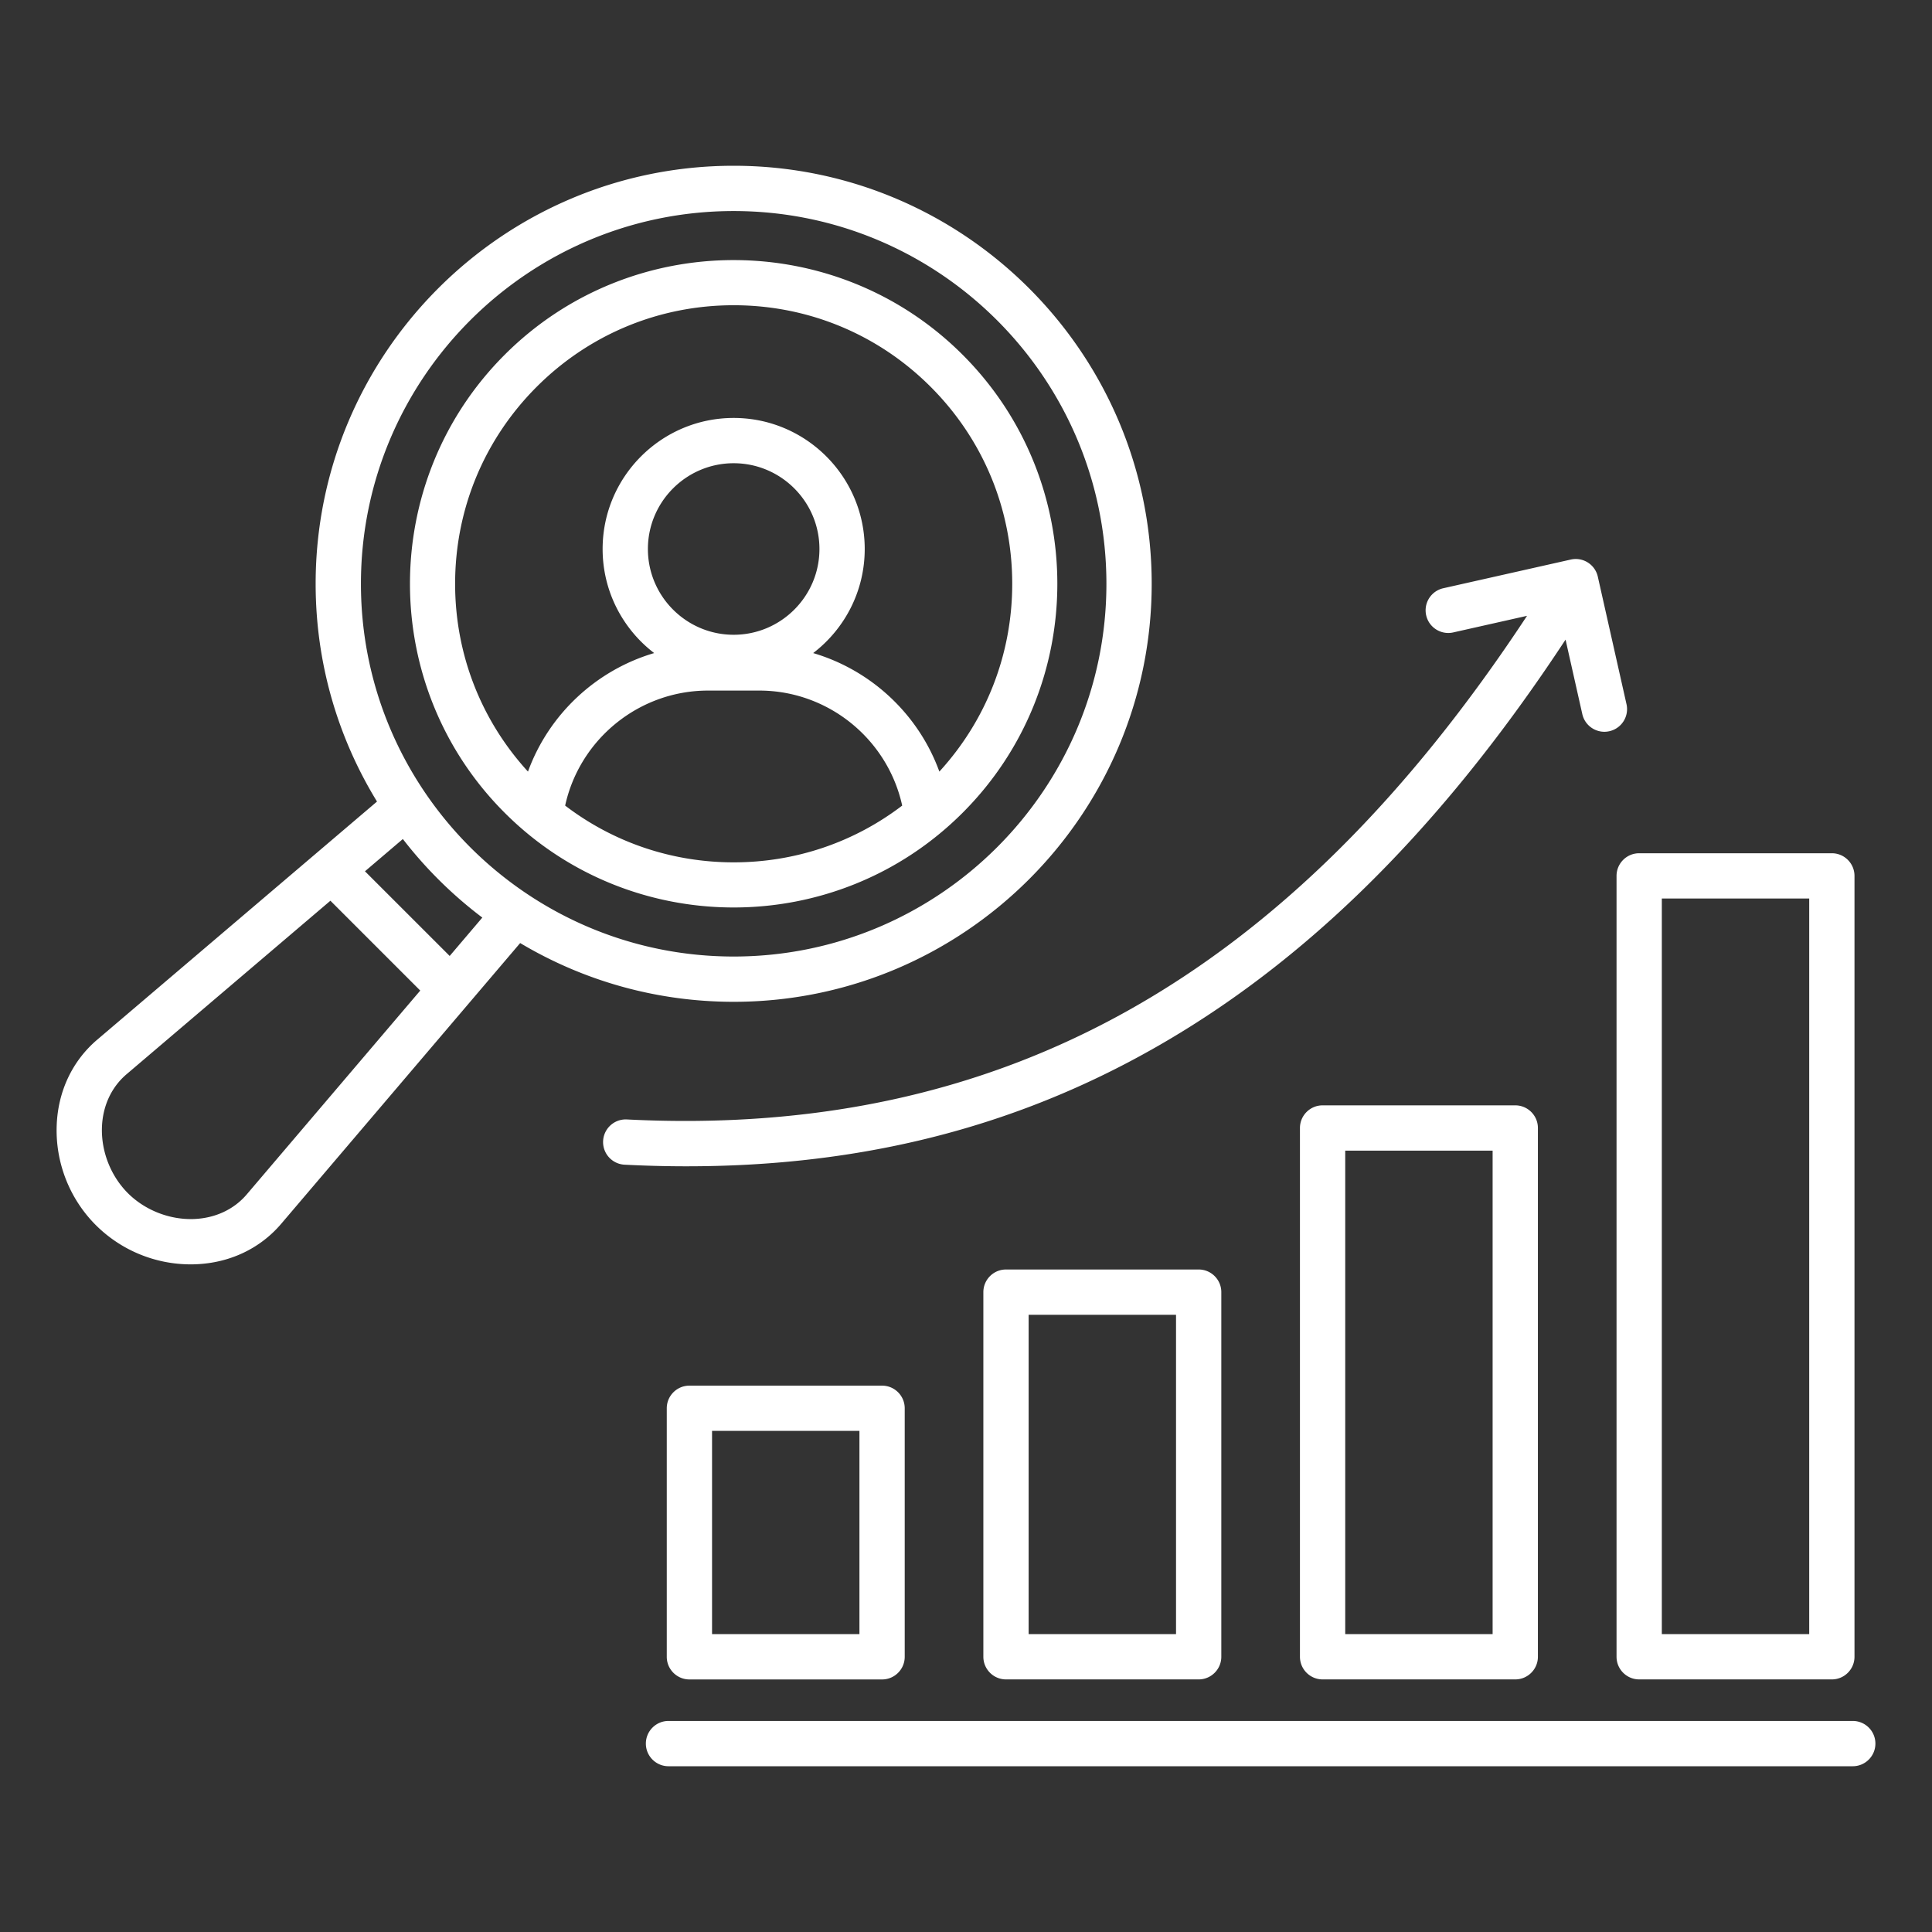 <?xml version="1.0" encoding="UTF-8"?>
<svg xmlns="http://www.w3.org/2000/svg" xmlns:xlink="http://www.w3.org/1999/xlink" version="1.1" width="512" height="512" x="0" y="0" viewBox="0 0 512 512" style="enable-background:new 0 0 512 512" xml:space="preserve" class="">
  <rect x="0" y="0" width="512" height="512" fill="#333333" stroke="none"/>
  <g>
    <path d="M182.7 367.21c-3.31 0-6 2.69-6 6v65.86c0 3.31 2.69 6 6 6h51.06c3.31 0 6-2.69 6-6v-65.86c0-3.31-2.69-6-6-6zm45.06 65.85H188.7V379.2h39.06zm38.84-96.63c-3.31 0-6 2.69-6 6v96.63c0 3.31 2.69 6 6 6h51.06c3.31 0 6-2.69 6-6v-96.63c0-3.31-2.69-6-6-6zm45.06 96.63H272.6v-84.63h39.06zm38.84-140.13c-3.31 0-6 2.69-6 6v140.13c0 3.31 2.69 6 6 6h51.06c3.31 0 6-2.69 6-6V298.93c0-3.31-2.69-6-6-6zm45.06 140.13H356.5V304.93h39.06zm32.84-200.94v206.94c0 3.31 2.69 6 6 6h51.06c3.31 0 6-2.69 6-6V232.12c0-3.31-2.69-6-6-6H434.4c-3.32 0-6 2.69-6 6zm12 6h39.06v194.94H440.4zM497 462.07c0 3.31-2.69 6-6 6H177.16c-3.31 0-6-2.69-6-6s2.69-6 6-6H491c3.31 0 6 2.68 6 6zM182 309.08c-5.46 0-10.98-.14-16.6-.43a6.004 6.004 0 0 1 .61-11.99c99.34 5.06 175.4-37.41 238.67-133.46l-19.56 4.4c-3.23.72-6.44-1.3-7.17-4.54a5.997 5.997 0 0 1 4.54-7.17l33.78-7.6c3.23-.73 6.44 1.3 7.17 4.54l7.6 33.78c.73 3.23-1.3 6.44-4.54 7.17-.44.1-.89.15-1.32.15-2.74 0-5.22-1.89-5.85-4.68l-4.44-19.74c-34.45 52.4-72.35 89.06-115.64 111.88-35.23 18.58-73.73 27.69-117.25 27.69zm12.43-43.59c61.08 0 110.78-49.7 110.78-110.78S255.51 43.93 194.43 43.93 83.65 93.63 83.65 154.71c0 21.13 5.95 40.89 16.26 57.71l-74.16 63.12c-6.55 5.58-10.36 13.6-10.72 22.59-.4 9.88 3.38 19.55 10.37 26.54a35.623 35.623 0 0 0 25.12 10.4c.47 0 .94-.01 1.41-.03 8.99-.36 17.01-4.17 22.59-10.72l63.33-74.4c16.57 9.88 35.92 15.57 56.58 15.57zm0-209.56c54.47 0 98.78 44.31 98.78 98.78s-44.31 98.78-98.78 98.78-98.78-44.31-98.78-98.78 44.31-98.78 98.78-98.78zM65.38 316.54c-3.38 3.97-8.33 6.28-13.93 6.51-6.44.26-13.02-2.31-17.57-6.86-4.55-4.56-7.12-11.12-6.86-17.57.22-5.6 2.54-10.55 6.51-13.93l54.03-45.99 23.81 23.81zm53.79-63.2L96.72 230.9l10.04-8.55c6.06 7.84 13.15 14.85 21.06 20.82zm75.26-12.85c21.98 0 43.95-8.37 60.68-25.1 33.46-33.46 33.46-87.91 0-121.37s-87.91-33.46-121.37 0-33.46 87.91 0 121.37c16.73 16.74 38.71 25.1 60.69 25.1zm-44.66-27c3.85-17.59 19.57-30.48 37.87-30.48h13.58c18.29 0 34.02 12.89 37.87 30.48-12.78 9.75-28.31 15.04-44.66 15.04s-31.88-5.29-44.66-15.04zm44.66-45.27c-12.53 0-22.73-10.2-22.73-22.73s10.2-22.73 22.73-22.73 22.73 10.2 22.73 22.73-10.2 22.73-22.73 22.73zm-52.2-65.71c13.94-13.94 32.48-21.62 52.2-21.62s38.26 7.68 52.2 21.62 21.62 32.48 21.62 52.2c0 18.6-6.84 36.14-19.31 49.77-5.52-15.19-18.05-26.87-33.44-31.41 8.3-6.35 13.66-16.35 13.66-27.58 0-19.15-15.58-34.73-34.73-34.73s-34.73 15.58-34.73 34.73c0 11.23 5.36 21.23 13.66 27.58-15.39 4.54-27.92 16.23-33.44 31.41-12.47-13.63-19.31-31.18-19.31-49.77 0-19.72 7.68-38.25 21.62-52.2z" fill="#ffffff" opacity="1" data-original="#000000"></path>
  </g>
</svg>
